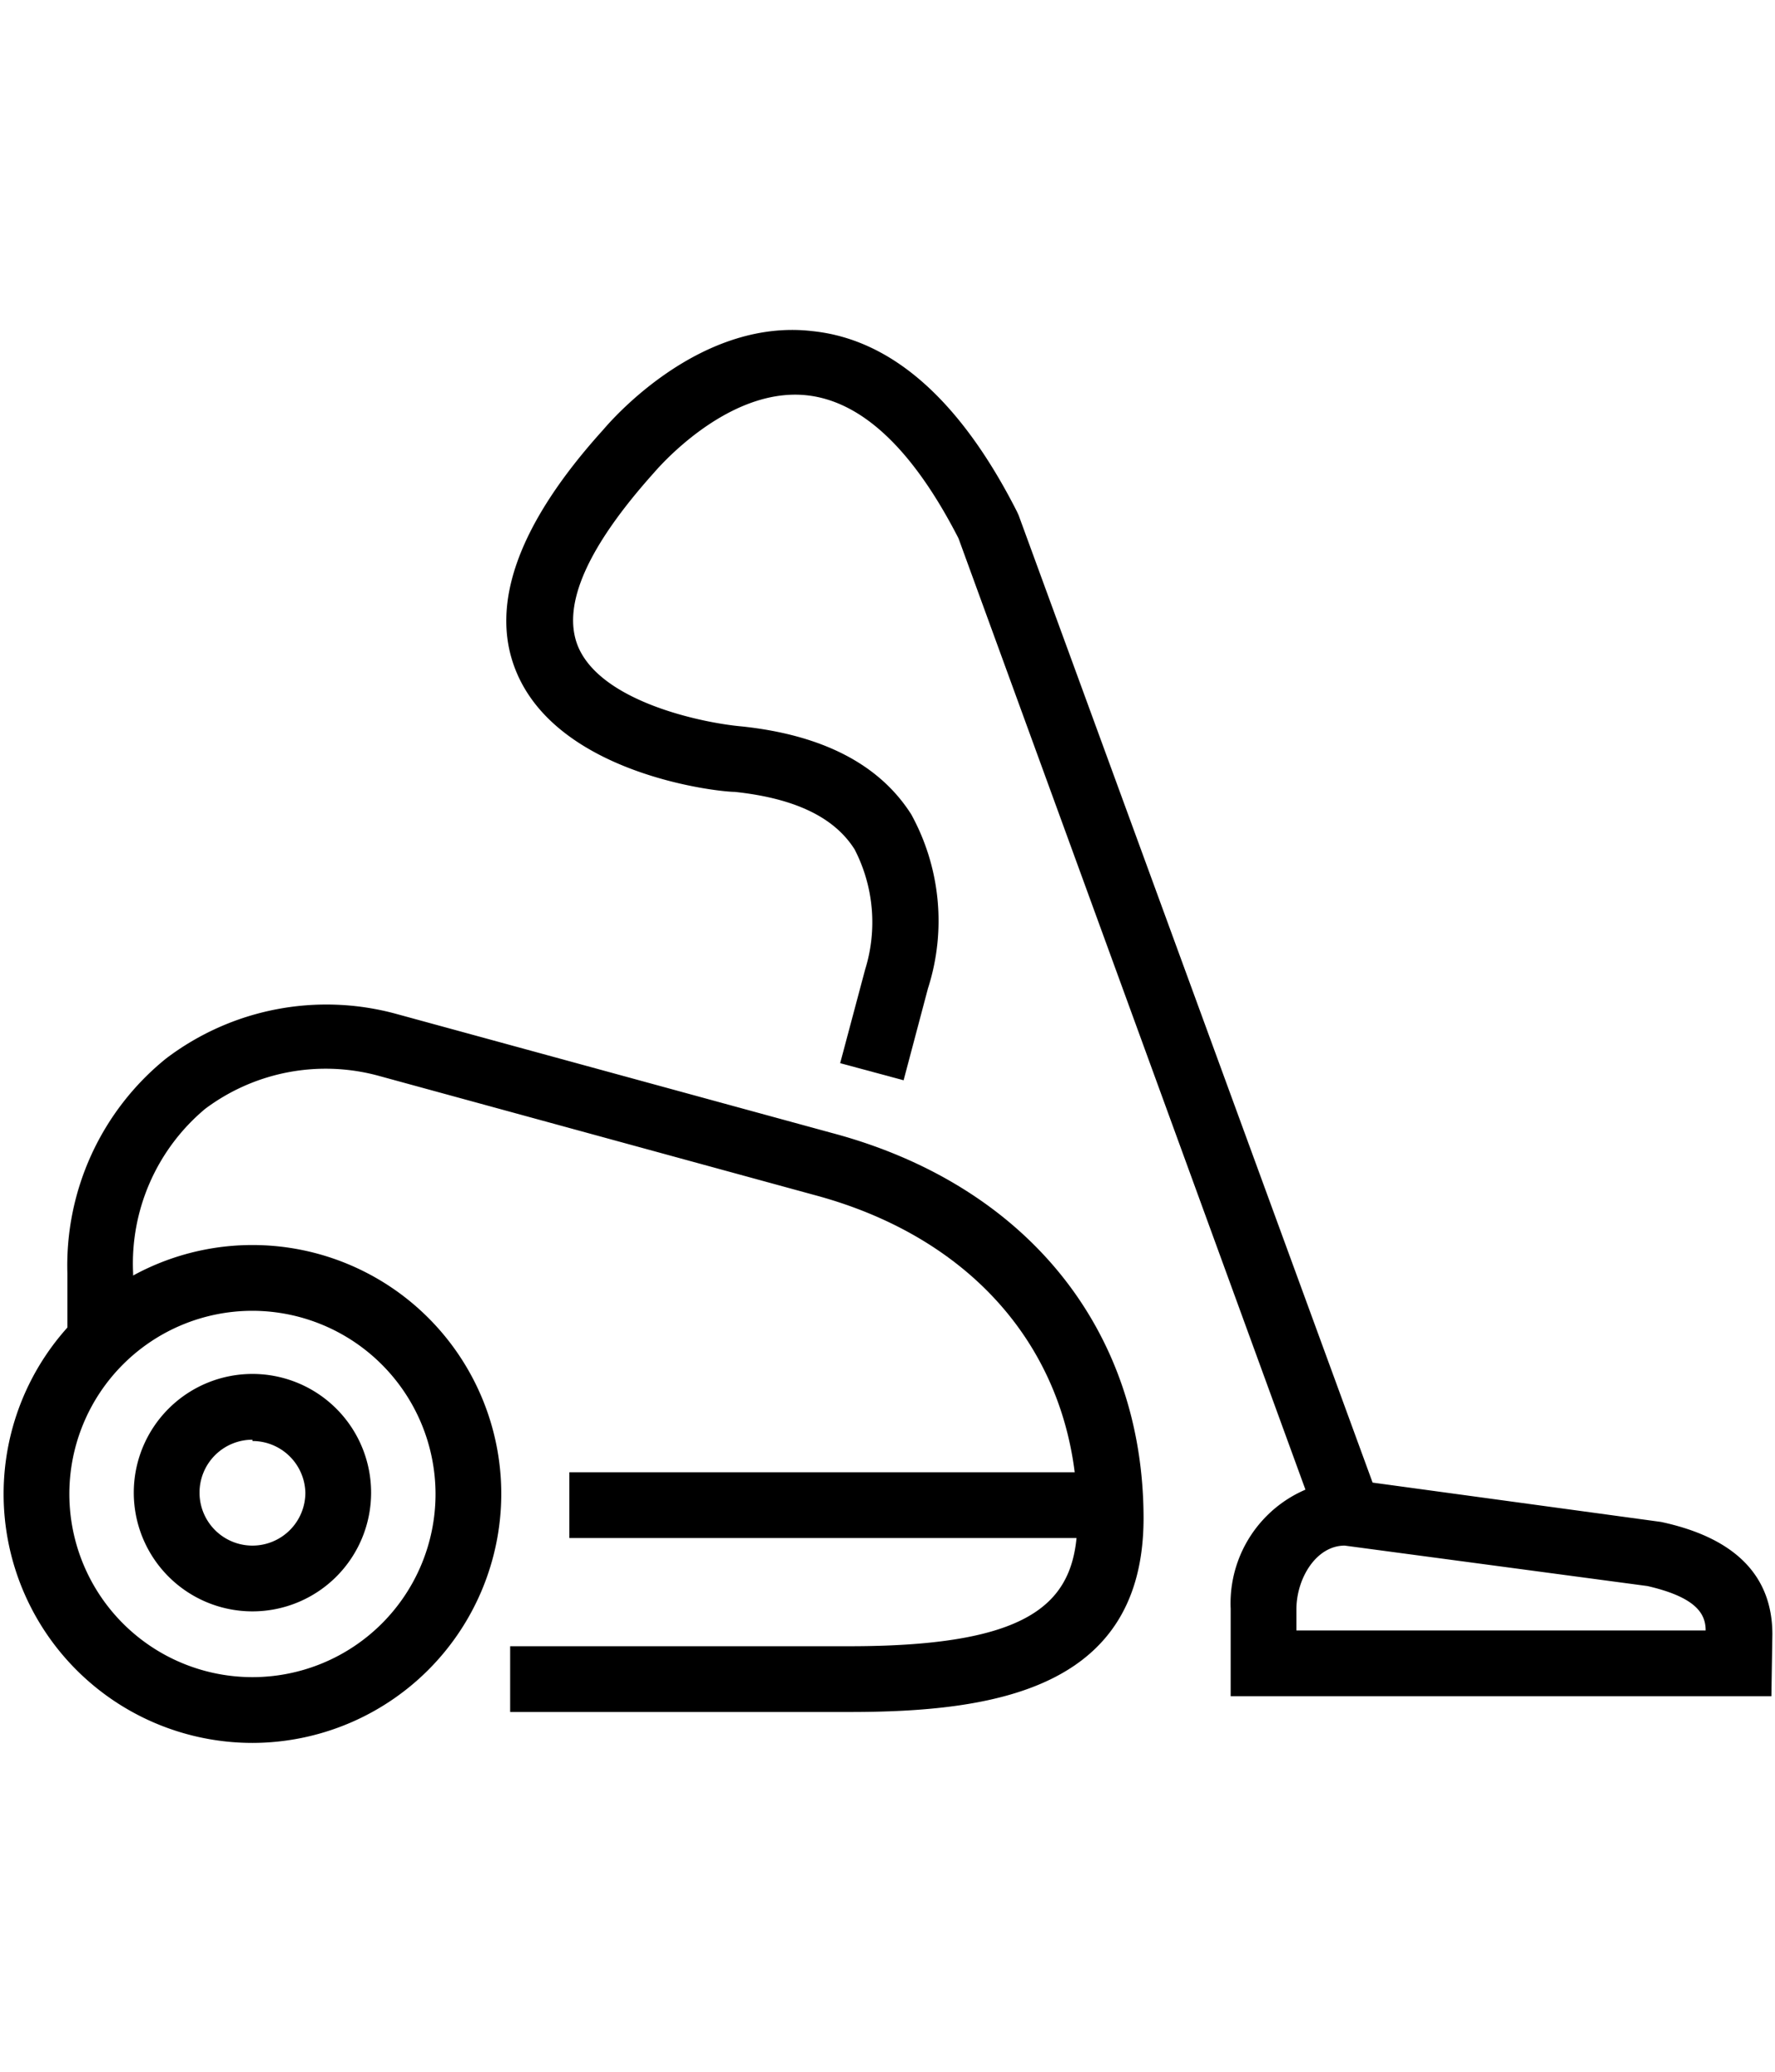 <?xml version="1.0" encoding="UTF-8"?> <svg xmlns="http://www.w3.org/2000/svg" xmlns:xlink="http://www.w3.org/1999/xlink" data-name="Layer 1" height="63" id="Layer_1" viewBox="0 0 54 63" width="54"><path d="M25.84,52.06H15.52v-2H25.84c5.8,0,6.94-1.44,6.94-3.92,0-4.8-3-8.46-8-9.8L11.54,32.72a6.12,6.12,0,0,0-5.3,1,6.13,6.13,0,0,0-2.19,5v2h-2v-2a8.09,8.09,0,0,1,3-6.53,8.07,8.07,0,0,1,7-1.36l13.25,3.62c5.94,1.58,9.49,6,9.49,11.73C34.78,51.36,30.26,52.06,25.84,52.06Z" fill="#000000"></path><rect fill="#000000" height="2" width="16.13" x="17.32" y="44.77"></rect><path d="M40,46.08,29.16,16.37c-1.39-2.71-2.94-4.17-4.62-4.35-2.46-.26-4.62,2.33-4.64,2.35-2,2.23-2.81,4-2.33,5.25.68,1.73,3.84,2.37,5,2.47,2.45.26,4.18,1.15,5.15,2.67a6.72,6.72,0,0,1,.51,5.3l-.74,2.79-1.93-.52.76-2.85A4.83,4.83,0,0,0,26,25.83c-.63-1-1.86-1.56-3.65-1.75-.53,0-5.42-.54-6.67-3.72-.79-2,.11-4.46,2.67-7.29.08-.09,2.83-3.42,6.37-3,2.41.25,4.5,2.1,6.22,5.49l.05.11L41.87,45.39Z" fill="#000000"></path><path d="M53.89,51.58H37.44V48.92A3.76,3.76,0,0,1,41,45h.14l9.39,1.28c2.25.48,3.39,1.63,3.39,3.42Zm-14.45-2H51.89c0-.48-.25-1-1.77-1.35L40.91,47c-.87,0-1.47,1-1.47,1.94Z" fill="#000000"></path><path d="M7.68,53a7.57,7.57,0,1,1,7.57-7.57A7.58,7.58,0,0,1,7.68,53Zm0-13.14a5.57,5.57,0,1,0,5.57,5.57A5.58,5.58,0,0,0,7.68,39.86Z" fill="#000000"></path><path d="M7.68,49a3.61,3.61,0,1,1,3.61-3.61A3.61,3.61,0,0,1,7.68,49Zm0-5.22a1.61,1.61,0,1,0,1.61,1.61A1.61,1.61,0,0,0,7.68,43.82Z" fill="#000000"></path></svg> 